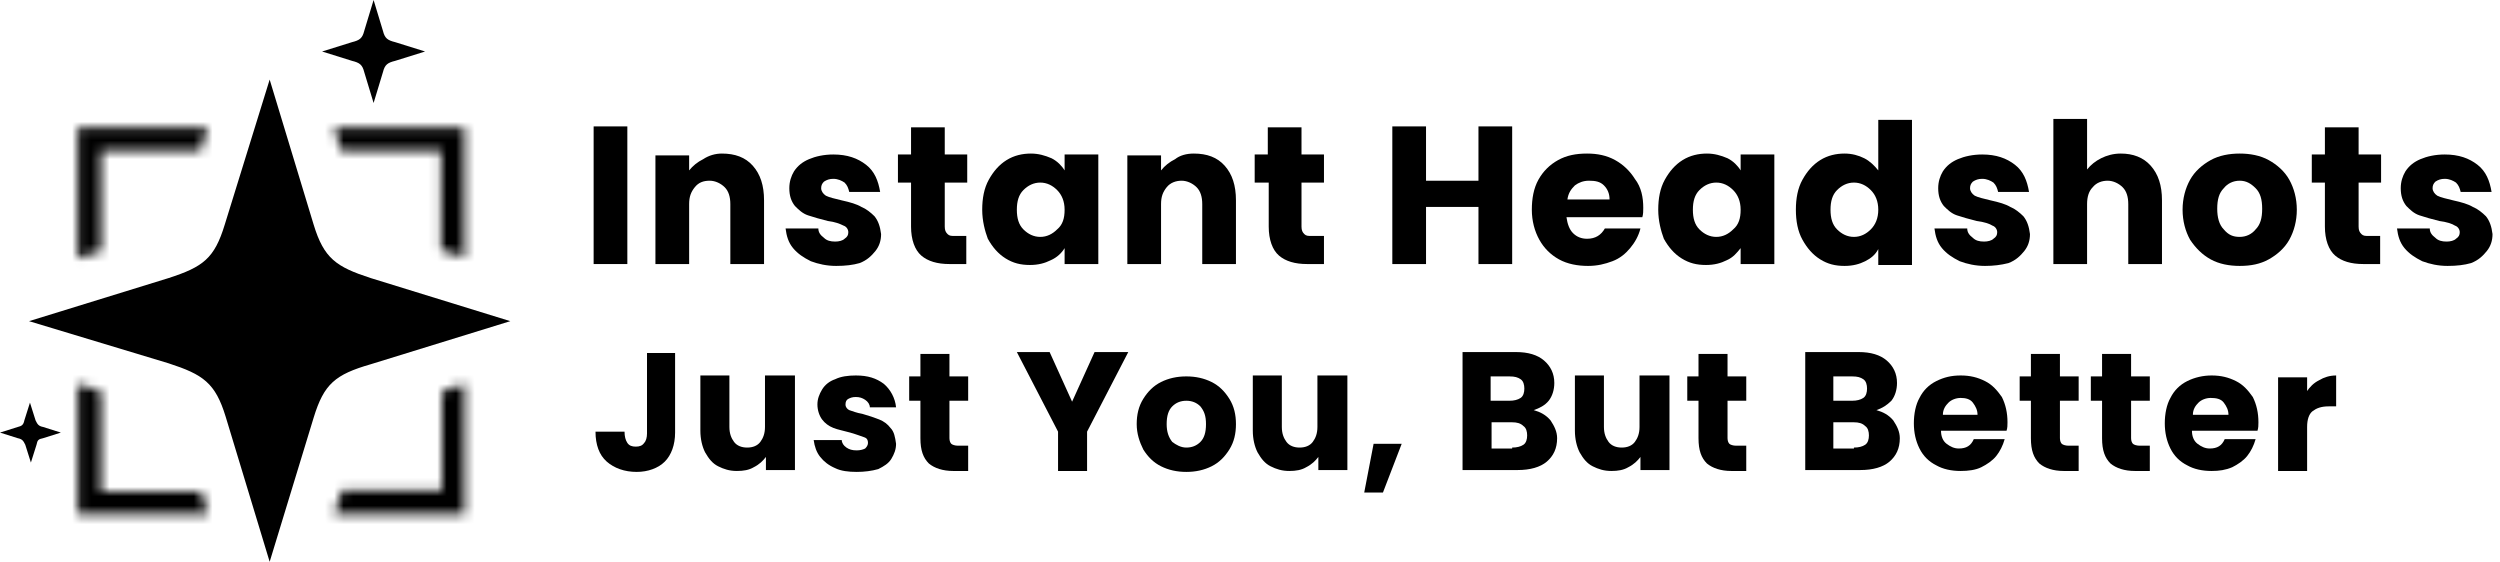 <?xml version="1.0" encoding="UTF-8"?>
<!-- Generator: Adobe Illustrator 28.0.0, SVG Export Plug-In . SVG Version: 6.00 Build 0)  -->
<svg version="1.1" id="Layer_1" xmlns="http://www.w3.org/2000/svg" xmlns:xlink="http://www.w3.org/1999/xlink" x="0px" y="0px" viewBox="0 0 267 60" style="enable-background:new 0 0 267 60;" xml:space="preserve">
<style type="text/css">
	.st0{fill:#FFFFFF;filter:url(#Adobe_OpacityMaskFilter);}
	.st1{mask:url(#mask0_344_54_00000163041793481996237380000013056190690370587317_);}
	.st2{fill:#000000;}
	.st3{fill-rule:evenodd;clip-rule:evenodd;}
</style>
<path d="M261.4,28.4c-1,0-1.9-0.2-2.7-0.5c-0.8-0.4-1.4-0.8-1.9-1.4c-0.5-0.6-0.7-1.3-0.8-2.1h3.5c0,0.4,0.2,0.7,0.6,1  c0.3,0.3,0.7,0.4,1.2,0.4c0.4,0,0.8-0.1,1-0.3c0.3-0.2,0.4-0.4,0.4-0.7c0-0.3-0.2-0.6-0.5-0.7c-0.3-0.2-0.9-0.4-1.7-0.5  c-0.8-0.2-1.5-0.4-2.1-0.6c-0.6-0.2-1-0.6-1.4-1c-0.4-0.5-0.6-1.1-0.6-1.9c0-0.7,0.2-1.3,0.5-1.8c0.4-0.6,0.9-1,1.6-1.3  c0.7-0.3,1.6-0.5,2.6-0.5c1.5,0,2.6,0.4,3.5,1.1c0.9,0.7,1.3,1.7,1.5,2.9h-3.3c-0.1-0.4-0.2-0.7-0.5-1c-0.3-0.2-0.7-0.4-1.2-0.4  c-0.4,0-0.7,0.1-1,0.3c-0.2,0.2-0.3,0.4-0.3,0.7c0,0.3,0.2,0.6,0.5,0.8c0.4,0.2,0.9,0.3,1.7,0.5c0.9,0.2,1.6,0.4,2.1,0.7  c0.5,0.2,1,0.6,1.4,1c0.4,0.5,0.6,1.1,0.7,1.9c0,0.7-0.2,1.3-0.6,1.8c-0.4,0.5-0.9,1-1.7,1.3C263.2,28.3,262.4,28.4,261.4,28.4z"/>
<path d="M254.2,25.2v3h-1.8c-1.3,0-2.3-0.3-3-0.9c-0.7-0.6-1.1-1.7-1.1-3.1v-4.7h-1.4v-3h1.4v-2.9h3.6v2.9h2.4v3h-2.4v4.7  c0,0.4,0.1,0.6,0.3,0.8c0.2,0.2,0.4,0.2,0.8,0.2H254.2z"/>
<path d="M239.2,28.4c-1.1,0-2.2-0.2-3.1-0.7c-0.9-0.5-1.6-1.2-2.2-2.1c-0.5-0.9-0.8-2-0.8-3.2c0-1.2,0.3-2.3,0.8-3.2  c0.5-0.9,1.3-1.6,2.2-2.1s2-0.7,3.1-0.7c1.1,0,2.2,0.2,3.1,0.7c0.9,0.5,1.7,1.2,2.2,2.1c0.5,0.9,0.8,2,0.8,3.2s-0.3,2.3-0.8,3.2  c-0.5,0.9-1.3,1.6-2.2,2.1C241.4,28.2,240.4,28.4,239.2,28.4z M239.2,25.3c0.7,0,1.3-0.3,1.7-0.8c0.5-0.5,0.7-1.2,0.7-2.2  s-0.2-1.7-0.7-2.2c-0.5-0.5-1-0.8-1.7-0.8c-0.7,0-1.3,0.3-1.7,0.8c-0.5,0.5-0.7,1.2-0.7,2.2c0,0.9,0.2,1.7,0.7,2.2  C238,25.1,238.5,25.3,239.2,25.3z"/>
<path d="M226.5,16.4c1.3,0,2.4,0.4,3.2,1.3c0.8,0.9,1.2,2.1,1.2,3.7v6.8h-3.6v-6.4c0-0.8-0.2-1.4-0.6-1.8c-0.4-0.4-1-0.7-1.6-0.7  s-1.2,0.2-1.6,0.7c-0.4,0.4-0.6,1-0.6,1.8v6.4h-3.6V12.7h3.6v5.4c0.4-0.5,0.9-0.9,1.5-1.2C225,16.6,225.7,16.4,226.5,16.4z"/>
<path d="M212,28.4c-1,0-1.9-0.2-2.7-0.5c-0.8-0.4-1.4-0.8-1.9-1.4c-0.5-0.6-0.7-1.3-0.8-2.1h3.5c0,0.4,0.2,0.7,0.6,1  c0.3,0.3,0.7,0.4,1.2,0.4c0.4,0,0.8-0.1,1-0.3c0.3-0.2,0.4-0.4,0.4-0.7c0-0.3-0.2-0.6-0.5-0.7c-0.3-0.2-0.9-0.4-1.7-0.5  c-0.8-0.2-1.5-0.4-2.1-0.6c-0.6-0.2-1-0.6-1.4-1c-0.4-0.5-0.6-1.1-0.6-1.9c0-0.7,0.2-1.3,0.5-1.8c0.4-0.6,0.9-1,1.6-1.3  c0.7-0.3,1.6-0.5,2.6-0.5c1.5,0,2.6,0.4,3.5,1.1c0.9,0.7,1.3,1.7,1.5,2.9h-3.3c-0.1-0.4-0.2-0.7-0.5-1c-0.3-0.2-0.7-0.4-1.2-0.4  c-0.4,0-0.7,0.1-1,0.3c-0.2,0.2-0.3,0.4-0.3,0.7c0,0.3,0.2,0.6,0.5,0.8c0.4,0.2,0.9,0.3,1.7,0.5c0.9,0.2,1.6,0.4,2.1,0.7  c0.5,0.2,1,0.6,1.4,1c0.4,0.5,0.6,1.1,0.7,1.9c0,0.7-0.2,1.3-0.6,1.8c-0.4,0.5-0.9,1-1.7,1.3C213.7,28.3,212.9,28.4,212,28.4z"/>
<path d="M191.8,22.4c0-1.2,0.2-2.3,0.7-3.2c0.5-0.9,1.1-1.6,1.9-2.1c0.8-0.5,1.7-0.7,2.6-0.7c0.8,0,1.5,0.2,2.1,0.5  c0.6,0.3,1.1,0.8,1.5,1.3v-5.4h3.6v15.5h-3.6v-1.7c-0.3,0.6-0.8,1-1.4,1.3c-0.6,0.3-1.3,0.5-2.2,0.5c-1,0-1.8-0.2-2.6-0.7  c-0.8-0.5-1.4-1.2-1.9-2.1C192,24.7,191.8,23.6,191.8,22.4z M200.6,22.4c0-0.9-0.3-1.6-0.8-2.1c-0.5-0.5-1.1-0.8-1.8-0.8  c-0.7,0-1.3,0.3-1.8,0.8c-0.5,0.5-0.7,1.2-0.7,2.1c0,0.9,0.2,1.6,0.7,2.1c0.5,0.5,1.1,0.8,1.8,0.8c0.7,0,1.3-0.3,1.8-0.8  C200.3,24,200.6,23.3,200.6,22.4z"/>
<path d="M177.1,22.4c0-1.2,0.2-2.3,0.7-3.2c0.5-0.9,1.1-1.6,1.9-2.1s1.7-0.7,2.6-0.7c0.8,0,1.5,0.2,2.2,0.5c0.6,0.3,1.1,0.8,1.4,1.3  v-1.7h3.6v11.7h-3.6v-1.7c-0.4,0.5-0.8,1-1.5,1.3c-0.6,0.3-1.3,0.5-2.2,0.5c-1,0-1.8-0.2-2.6-0.7c-0.8-0.5-1.4-1.2-1.9-2.1  C177.4,24.7,177.1,23.6,177.1,22.4z M185.9,22.4c0-0.9-0.3-1.6-0.8-2.1c-0.5-0.5-1.1-0.8-1.8-0.8c-0.7,0-1.3,0.3-1.8,0.8  c-0.5,0.5-0.7,1.2-0.7,2.1s0.2,1.6,0.7,2.1c0.5,0.5,1.1,0.8,1.8,0.8c0.7,0,1.3-0.3,1.8-0.8C185.7,24,185.9,23.3,185.9,22.4z"/>
<path d="M175.5,22.2c0,0.3,0,0.7-0.1,1h-8.1c0.1,0.7,0.3,1.3,0.7,1.7c0.4,0.4,0.9,0.6,1.5,0.6c0.9,0,1.5-0.4,1.9-1.1h3.8  c-0.2,0.8-0.6,1.5-1.1,2.1c-0.5,0.6-1.1,1.1-1.9,1.4c-0.8,0.3-1.6,0.5-2.6,0.5c-1.1,0-2.2-0.2-3.1-0.7c-0.9-0.5-1.6-1.2-2.1-2.1  s-0.8-2-0.8-3.2s0.2-2.3,0.7-3.2c0.5-0.9,1.2-1.6,2.1-2.1c0.9-0.5,1.9-0.7,3.1-0.7c1.1,0,2.1,0.2,3,0.7s1.6,1.2,2.1,2  C175.3,20,175.5,21.1,175.5,22.2z M171.9,21.3c0-0.6-0.2-1.1-0.6-1.5s-0.9-0.5-1.6-0.5c-0.6,0-1.1,0.2-1.5,0.5  c-0.4,0.4-0.7,0.8-0.8,1.5H171.9z"/>
<path d="M161.5,13.5v14.7h-3.6v-6.1h-5.6v6.1h-3.6V13.5h3.6v5.8h5.6v-5.8H161.5z"/>
<path d="M141.4,25.2v3h-1.8c-1.3,0-2.3-0.3-3-0.9c-0.7-0.6-1.1-1.7-1.1-3.1v-4.7H134v-3h1.4v-2.9h3.6v2.9h2.4v3H139v4.7  c0,0.4,0.1,0.6,0.3,0.8c0.2,0.2,0.4,0.2,0.8,0.2H141.4z"/>
<path d="M127.5,16.4c1.4,0,2.5,0.4,3.3,1.3c0.8,0.9,1.2,2.1,1.2,3.7v6.8h-3.6v-6.4c0-0.8-0.2-1.4-0.6-1.8s-1-0.7-1.6-0.7  s-1.2,0.2-1.6,0.7s-0.6,1-0.6,1.8v6.4h-3.6V16.6h3.6v1.6c0.4-0.5,0.9-0.9,1.5-1.2C126,16.6,126.7,16.4,127.5,16.4z"/>
<path d="M104.9,22.4c0-1.2,0.2-2.3,0.7-3.2c0.5-0.9,1.1-1.6,1.9-2.1c0.8-0.5,1.7-0.7,2.6-0.7c0.8,0,1.5,0.2,2.2,0.5  c0.6,0.3,1.1,0.8,1.4,1.3v-1.7h3.6v11.7h-3.6v-1.7c-0.3,0.5-0.8,1-1.5,1.3c-0.6,0.3-1.3,0.5-2.2,0.5c-1,0-1.8-0.2-2.6-0.7  c-0.8-0.5-1.4-1.2-1.9-2.1C105.2,24.7,104.9,23.6,104.9,22.4z M113.7,22.4c0-0.9-0.3-1.6-0.8-2.1c-0.5-0.5-1.1-0.8-1.8-0.8  c-0.7,0-1.3,0.3-1.8,0.8c-0.5,0.5-0.7,1.2-0.7,2.1s0.2,1.6,0.7,2.1c0.5,0.5,1.1,0.8,1.8,0.8c0.7,0,1.3-0.3,1.8-0.8  C113.5,24,113.7,23.3,113.7,22.4z"/>
<path d="M103.2,25.2v3h-1.8c-1.3,0-2.3-0.3-3-0.9c-0.7-0.6-1.1-1.7-1.1-3.1v-4.7h-1.4v-3h1.4v-2.9h3.6v2.9h2.4v3h-2.4v4.7  c0,0.4,0.1,0.6,0.3,0.8c0.2,0.2,0.4,0.2,0.8,0.2H103.2z"/>
<path d="M89.3,28.4c-1,0-1.9-0.2-2.7-0.5c-0.8-0.4-1.4-0.8-1.9-1.4c-0.5-0.6-0.7-1.3-0.8-2.1h3.5c0,0.4,0.2,0.7,0.6,1  c0.3,0.3,0.7,0.4,1.2,0.4c0.4,0,0.8-0.1,1-0.3c0.3-0.2,0.4-0.4,0.4-0.7c0-0.3-0.2-0.6-0.5-0.7c-0.4-0.2-0.9-0.4-1.7-0.5  c-0.8-0.2-1.5-0.4-2.1-0.6c-0.6-0.2-1-0.6-1.4-1c-0.4-0.5-0.6-1.1-0.6-1.9c0-0.7,0.2-1.3,0.5-1.8c0.4-0.6,0.9-1,1.6-1.3  c0.7-0.3,1.6-0.5,2.6-0.5c1.5,0,2.6,0.4,3.5,1.1c0.9,0.7,1.3,1.7,1.5,2.9h-3.3c-0.1-0.4-0.2-0.7-0.5-1c-0.3-0.2-0.7-0.4-1.2-0.4  c-0.4,0-0.7,0.1-1,0.3c-0.2,0.2-0.3,0.4-0.3,0.7c0,0.3,0.2,0.6,0.5,0.8c0.4,0.2,0.9,0.3,1.7,0.5c0.9,0.2,1.6,0.4,2.1,0.7  c0.5,0.2,1,0.6,1.4,1c0.4,0.5,0.6,1.1,0.7,1.9c0,0.7-0.2,1.3-0.6,1.8c-0.4,0.5-0.9,1-1.7,1.3C91.1,28.3,90.3,28.4,89.3,28.4z"/>
<path d="M77.1,16.4c1.4,0,2.5,0.4,3.3,1.3c0.8,0.9,1.2,2.1,1.2,3.7v6.8h-3.6v-6.4c0-0.8-0.2-1.4-0.6-1.8c-0.4-0.4-1-0.7-1.6-0.7  c-0.7,0-1.2,0.2-1.6,0.7s-0.6,1-0.6,1.8v6.4H70V16.6h3.6v1.6c0.4-0.5,0.9-0.9,1.5-1.2C75.7,16.6,76.4,16.4,77.1,16.4z"/>
<path d="M67,13.5v14.7h-3.6V13.5H67z"/>
<path d="M246.3,41.9c0.4-0.6,0.8-1,1.4-1.3c0.5-0.3,1.1-0.5,1.8-0.5v3.3h-0.8c-0.8,0-1.3,0.2-1.7,0.5c-0.4,0.3-0.6,0.9-0.6,1.7v4.7  h-3.1v-10h3.1V41.9z"/>
<path d="M241.2,45.1c0,0.3,0,0.6-0.1,0.9h-7c0,0.6,0.2,1.1,0.6,1.4c0.4,0.3,0.8,0.5,1.3,0.5c0.8,0,1.3-0.3,1.6-1h3.3  c-0.2,0.7-0.5,1.3-0.9,1.8c-0.4,0.5-1,0.9-1.6,1.2c-0.7,0.3-1.4,0.4-2.2,0.4c-1,0-1.9-0.2-2.6-0.6c-0.8-0.4-1.4-1-1.8-1.8  c-0.4-0.8-0.6-1.7-0.6-2.7s0.2-2,0.6-2.7c0.4-0.8,1-1.4,1.8-1.8c0.8-0.4,1.7-0.6,2.6-0.6c1,0,1.8,0.2,2.6,0.6c0.8,0.4,1.3,1,1.8,1.7  C241,43.2,241.2,44.1,241.2,45.1z M238,44.3c0-0.5-0.2-0.9-0.5-1.3s-0.8-0.5-1.4-0.5c-0.5,0-1,0.2-1.3,0.5c-0.3,0.3-0.6,0.7-0.6,1.3  H238z"/>
<path d="M229.6,47.7v2.6h-1.6c-1.1,0-2-0.3-2.6-0.8c-0.6-0.6-0.9-1.4-0.9-2.7v-4h-1.2v-2.6h1.2v-2.4h3.1v2.4h2v2.6h-2v4  c0,0.3,0.1,0.5,0.2,0.6s0.4,0.2,0.7,0.2H229.6z"/>
<path d="M222,47.7v2.6h-1.6c-1.1,0-2-0.3-2.6-0.8c-0.6-0.6-0.9-1.4-0.9-2.7v-4h-1.2v-2.6h1.2v-2.4h3.1v2.4h2v2.6h-2v4  c0,0.3,0.1,0.5,0.2,0.6s0.4,0.2,0.7,0.2H222z"/>
<path d="M214.4,45.1c0,0.3,0,0.6-0.1,0.9h-7c0,0.6,0.2,1.1,0.6,1.4c0.4,0.3,0.8,0.5,1.3,0.5c0.8,0,1.3-0.3,1.6-1h3.3  c-0.2,0.7-0.5,1.3-0.9,1.8c-0.4,0.5-1,0.9-1.6,1.2s-1.4,0.4-2.2,0.4c-1,0-1.9-0.2-2.6-0.6c-0.8-0.4-1.4-1-1.8-1.8  c-0.4-0.8-0.6-1.7-0.6-2.7s0.2-2,0.6-2.7c0.4-0.8,1-1.4,1.8-1.8c0.8-0.4,1.6-0.6,2.6-0.6c1,0,1.8,0.2,2.6,0.6c0.8,0.4,1.3,1,1.8,1.7  C214.2,43.2,214.4,44.1,214.4,45.1z M211.2,44.3c0-0.5-0.2-0.9-0.5-1.3s-0.8-0.5-1.3-0.5c-0.5,0-1,0.2-1.3,0.5  c-0.3,0.3-0.6,0.7-0.6,1.3H211.2z"/>
<path d="M200.4,43.8c0.7,0.2,1.3,0.5,1.8,1.1c0.4,0.6,0.7,1.2,0.7,1.9c0,1.1-0.4,1.9-1.1,2.5c-0.7,0.6-1.8,0.9-3.1,0.9h-5.9V37.6  h5.7c1.3,0,2.3,0.3,3,0.9c0.7,0.6,1.1,1.4,1.1,2.4c0,0.7-0.2,1.4-0.6,1.9C201.5,43.3,201,43.6,200.4,43.8z M195.8,42.8h2  c0.5,0,0.9-0.1,1.2-0.3c0.3-0.2,0.4-0.6,0.4-1c0-0.4-0.1-0.8-0.4-1c-0.3-0.2-0.6-0.3-1.2-0.3h-2V42.8z M198,47.8  c0.5,0,0.9-0.1,1.2-0.3c0.3-0.2,0.4-0.6,0.4-1c0-0.4-0.1-0.8-0.4-1c-0.3-0.3-0.7-0.4-1.2-0.4h-2.2v2.8H198z"/>
<path d="M186.5,47.7v2.6h-1.6c-1.1,0-2-0.3-2.6-0.8c-0.6-0.6-0.9-1.4-0.9-2.7v-4h-1.2v-2.6h1.2v-2.4h3.1v2.4h2v2.6h-2v4  c0,0.3,0.1,0.5,0.2,0.6s0.4,0.2,0.7,0.2H186.5z"/>
<path d="M178.3,40.2v10h-3.1v-1.4c-0.3,0.4-0.7,0.8-1.3,1.1c-0.5,0.3-1.1,0.4-1.8,0.4c-0.8,0-1.4-0.2-2-0.5c-0.6-0.3-1-0.8-1.4-1.5  c-0.3-0.6-0.5-1.4-0.5-2.3v-5.9h3.1v5.5c0,0.7,0.2,1.2,0.5,1.6c0.3,0.4,0.8,0.6,1.4,0.6c0.6,0,1.1-0.2,1.4-0.6  c0.3-0.4,0.5-0.9,0.5-1.6v-5.5H178.3z"/>
<path d="M163.8,43.8c0.7,0.2,1.3,0.5,1.8,1.1c0.4,0.6,0.7,1.2,0.7,1.9c0,1.1-0.4,1.9-1.1,2.5c-0.7,0.6-1.8,0.9-3.1,0.9h-5.9V37.6  h5.7c1.3,0,2.3,0.3,3,0.9c0.7,0.6,1.1,1.4,1.1,2.4c0,0.7-0.2,1.4-0.6,1.9C165,43.3,164.4,43.6,163.8,43.8z M159.2,42.8h2  c0.5,0,0.9-0.1,1.2-0.3c0.3-0.2,0.4-0.6,0.4-1c0-0.4-0.1-0.8-0.4-1c-0.3-0.2-0.6-0.3-1.2-0.3h-2V42.8z M161.5,47.8  c0.5,0,0.9-0.1,1.2-0.3c0.3-0.2,0.4-0.6,0.4-1c0-0.4-0.1-0.8-0.4-1c-0.3-0.3-0.7-0.4-1.2-0.4h-2.2v2.8H161.5z"/>
<path d="M149.7,47.4l-2,5.2h-2l1-5.2H149.7z"/>
<path d="M143.9,40.2v10h-3.1v-1.4c-0.3,0.4-0.7,0.8-1.3,1.1c-0.5,0.3-1.1,0.4-1.8,0.4c-0.8,0-1.4-0.2-2-0.5c-0.6-0.3-1-0.8-1.4-1.5  c-0.3-0.6-0.5-1.4-0.5-2.3v-5.9h3.1v5.5c0,0.7,0.2,1.2,0.5,1.6c0.3,0.4,0.8,0.6,1.4,0.6c0.6,0,1.1-0.2,1.4-0.6  c0.3-0.4,0.5-0.9,0.5-1.6v-5.5H143.9z"/>
<path d="M126.7,50.4c-1,0-1.9-0.2-2.7-0.6c-0.8-0.4-1.4-1-1.9-1.8c-0.4-0.8-0.7-1.7-0.7-2.7c0-1,0.2-1.9,0.7-2.7  c0.5-0.8,1.1-1.4,1.9-1.8c0.8-0.4,1.7-0.6,2.7-0.6s1.9,0.2,2.7,0.6c0.8,0.4,1.4,1,1.9,1.8c0.5,0.8,0.7,1.7,0.7,2.7s-0.2,1.9-0.7,2.7  c-0.5,0.8-1.1,1.4-1.9,1.8C128.6,50.2,127.7,50.4,126.7,50.4z M126.7,47.8c0.6,0,1.1-0.2,1.5-0.6c0.4-0.4,0.6-1,0.6-1.9  s-0.2-1.4-0.6-1.9c-0.4-0.4-0.9-0.6-1.5-0.6c-0.6,0-1.1,0.2-1.5,0.6c-0.4,0.4-0.6,1-0.6,1.9c0,0.8,0.2,1.4,0.6,1.9  C125.6,47.5,126.1,47.8,126.7,47.8z"/>
<path d="M120.5,37.6l-4.4,8.5v4.2h-3.1v-4.2l-4.4-8.5h3.5l2.4,5.3l2.4-5.3H120.5z"/>
<path d="M103.4,47.7v2.6h-1.6c-1.1,0-2-0.3-2.6-0.8c-0.6-0.6-0.9-1.4-0.9-2.7v-4h-1.2v-2.6h1.2v-2.4h3.1v2.4h2v2.6h-2v4  c0,0.3,0.1,0.5,0.2,0.6s0.4,0.2,0.7,0.2H103.4z"/>
<path d="M91.5,50.4c-0.9,0-1.7-0.1-2.3-0.4c-0.7-0.3-1.2-0.7-1.6-1.2c-0.4-0.5-0.6-1.1-0.7-1.8h3c0,0.3,0.2,0.6,0.5,0.8  s0.6,0.3,1.1,0.3c0.4,0,0.7-0.1,0.9-0.2c0.2-0.2,0.3-0.4,0.3-0.6c0-0.3-0.1-0.5-0.4-0.6c-0.3-0.1-0.8-0.3-1.5-0.5  c-0.7-0.2-1.3-0.3-1.8-0.5c-0.5-0.2-0.9-0.5-1.2-0.9c-0.3-0.4-0.5-1-0.5-1.6c0-0.6,0.2-1.1,0.5-1.6c0.3-0.5,0.8-0.9,1.4-1.1  c0.6-0.3,1.4-0.4,2.2-0.4c1.3,0,2.2,0.3,3,0.9c0.7,0.6,1.2,1.5,1.3,2.5h-2.8c0-0.3-0.2-0.6-0.5-0.8c-0.3-0.2-0.6-0.3-1-0.3  c-0.4,0-0.6,0.1-0.8,0.2c-0.2,0.1-0.3,0.3-0.3,0.6c0,0.3,0.2,0.5,0.4,0.6c0.3,0.1,0.8,0.3,1.4,0.4c0.7,0.2,1.3,0.4,1.8,0.6  c0.5,0.2,0.9,0.5,1.2,0.9c0.4,0.4,0.5,1,0.6,1.7c0,0.6-0.2,1.1-0.5,1.6c-0.3,0.5-0.8,0.8-1.4,1.1C93.1,50.3,92.3,50.4,91.5,50.4z"/>
<path d="M84.9,40.2v10h-3.1v-1.4c-0.3,0.4-0.7,0.8-1.3,1.1c-0.5,0.3-1.1,0.4-1.8,0.4c-0.8,0-1.4-0.2-2-0.5c-0.6-0.3-1-0.8-1.4-1.5  c-0.3-0.6-0.5-1.4-0.5-2.3v-5.9h3.1v5.5c0,0.7,0.2,1.2,0.5,1.6c0.3,0.4,0.8,0.6,1.4,0.6c0.6,0,1.1-0.2,1.4-0.6  c0.3-0.4,0.5-0.9,0.5-1.6v-5.5H84.9z"/>
<path d="M72.1,37.6v8.6c0,1.3-0.4,2.4-1.1,3.1c-0.7,0.7-1.8,1.1-3,1.1c-1.3,0-2.4-0.4-3.2-1.1s-1.2-1.8-1.2-3.2h3.1  c0,0.5,0.1,0.9,0.3,1.2c0.2,0.3,0.5,0.4,0.9,0.4c0.4,0,0.7-0.1,0.9-0.4c0.2-0.2,0.3-0.6,0.3-1v-8.6H72.1z"/>
<defs>
	<filter id="Adobe_OpacityMaskFilter" filterUnits="userSpaceOnUse" x="-1.8" y="2.5" width="80.9" height="81">
		<feColorMatrix type="matrix" values="1 0 0 0 0  0 1 0 0 0  0 0 1 0 0  0 0 0 1 0"/>
	</filter>
</defs>
<mask maskUnits="userSpaceOnUse" x="-1.8" y="2.5" width="80.9" height="81" id="mask0_344_54_00000163041793481996237380000013056190690370587317_">
	<path class="st0" d="M22.2,54.9H8.3V41l2.5,0.8v10.7h10.7L22.2,54.9z M49.6,41v13.9H35.7l0.8-2.5h10.7V41.8L49.6,41z M35.7,13.6   h13.9v13.9l-2.5-0.8V16.1H36.4L35.7,13.6z M9.5,13.6h12.7l-0.8,2.5H10.8v10.7l-2.5,0.8V13.6H9.5z"/>
</mask>
<g class="st1">
	<path class="st2" d="M49.6,13.6H8.3v41.3h41.3V13.6z"/>
	<path class="st2" d="M79.1,2.5H-1.8v81h80.9V2.5z"/>
</g>
<path class="st3" d="M18,29.7L3.1,34.3L18,38.8c3.7,1.2,5,2.1,6.1,5.7L28.8,60l4.7-15.4c1.1-3.6,2.3-4.6,6.1-5.7l14.9-4.6l-14.9-4.6  c-3.7-1.2-5-2.1-6.1-5.7L28.8,8.5L24,24C22.9,27.6,21.7,28.5,18,29.7z"/>
<path class="st3" d="M37.6,4.5l-3.2,1l3.2,1c0.8,0.2,1.1,0.4,1.3,1.2l1,3.3l1-3.3c0.2-0.8,0.5-1,1.3-1.2l3.2-1l-3.2-1  c-0.8-0.2-1.1-0.4-1.3-1.2l-1-3.3l-1,3.3C38.7,4.1,38.4,4.3,37.6,4.5z"/>
<path class="st3" d="M1.9,45.6L0,46.2l1.9,0.6c0.5,0.1,0.6,0.3,0.8,0.7l0.6,1.9l0.6-1.9C4,47,4.1,46.9,4.6,46.8l1.9-0.6l-1.9-0.6  c-0.5-0.1-0.6-0.3-0.8-0.7L3.2,43l-0.6,1.9C2.5,45.4,2.3,45.5,1.9,45.6z"/>
</svg>